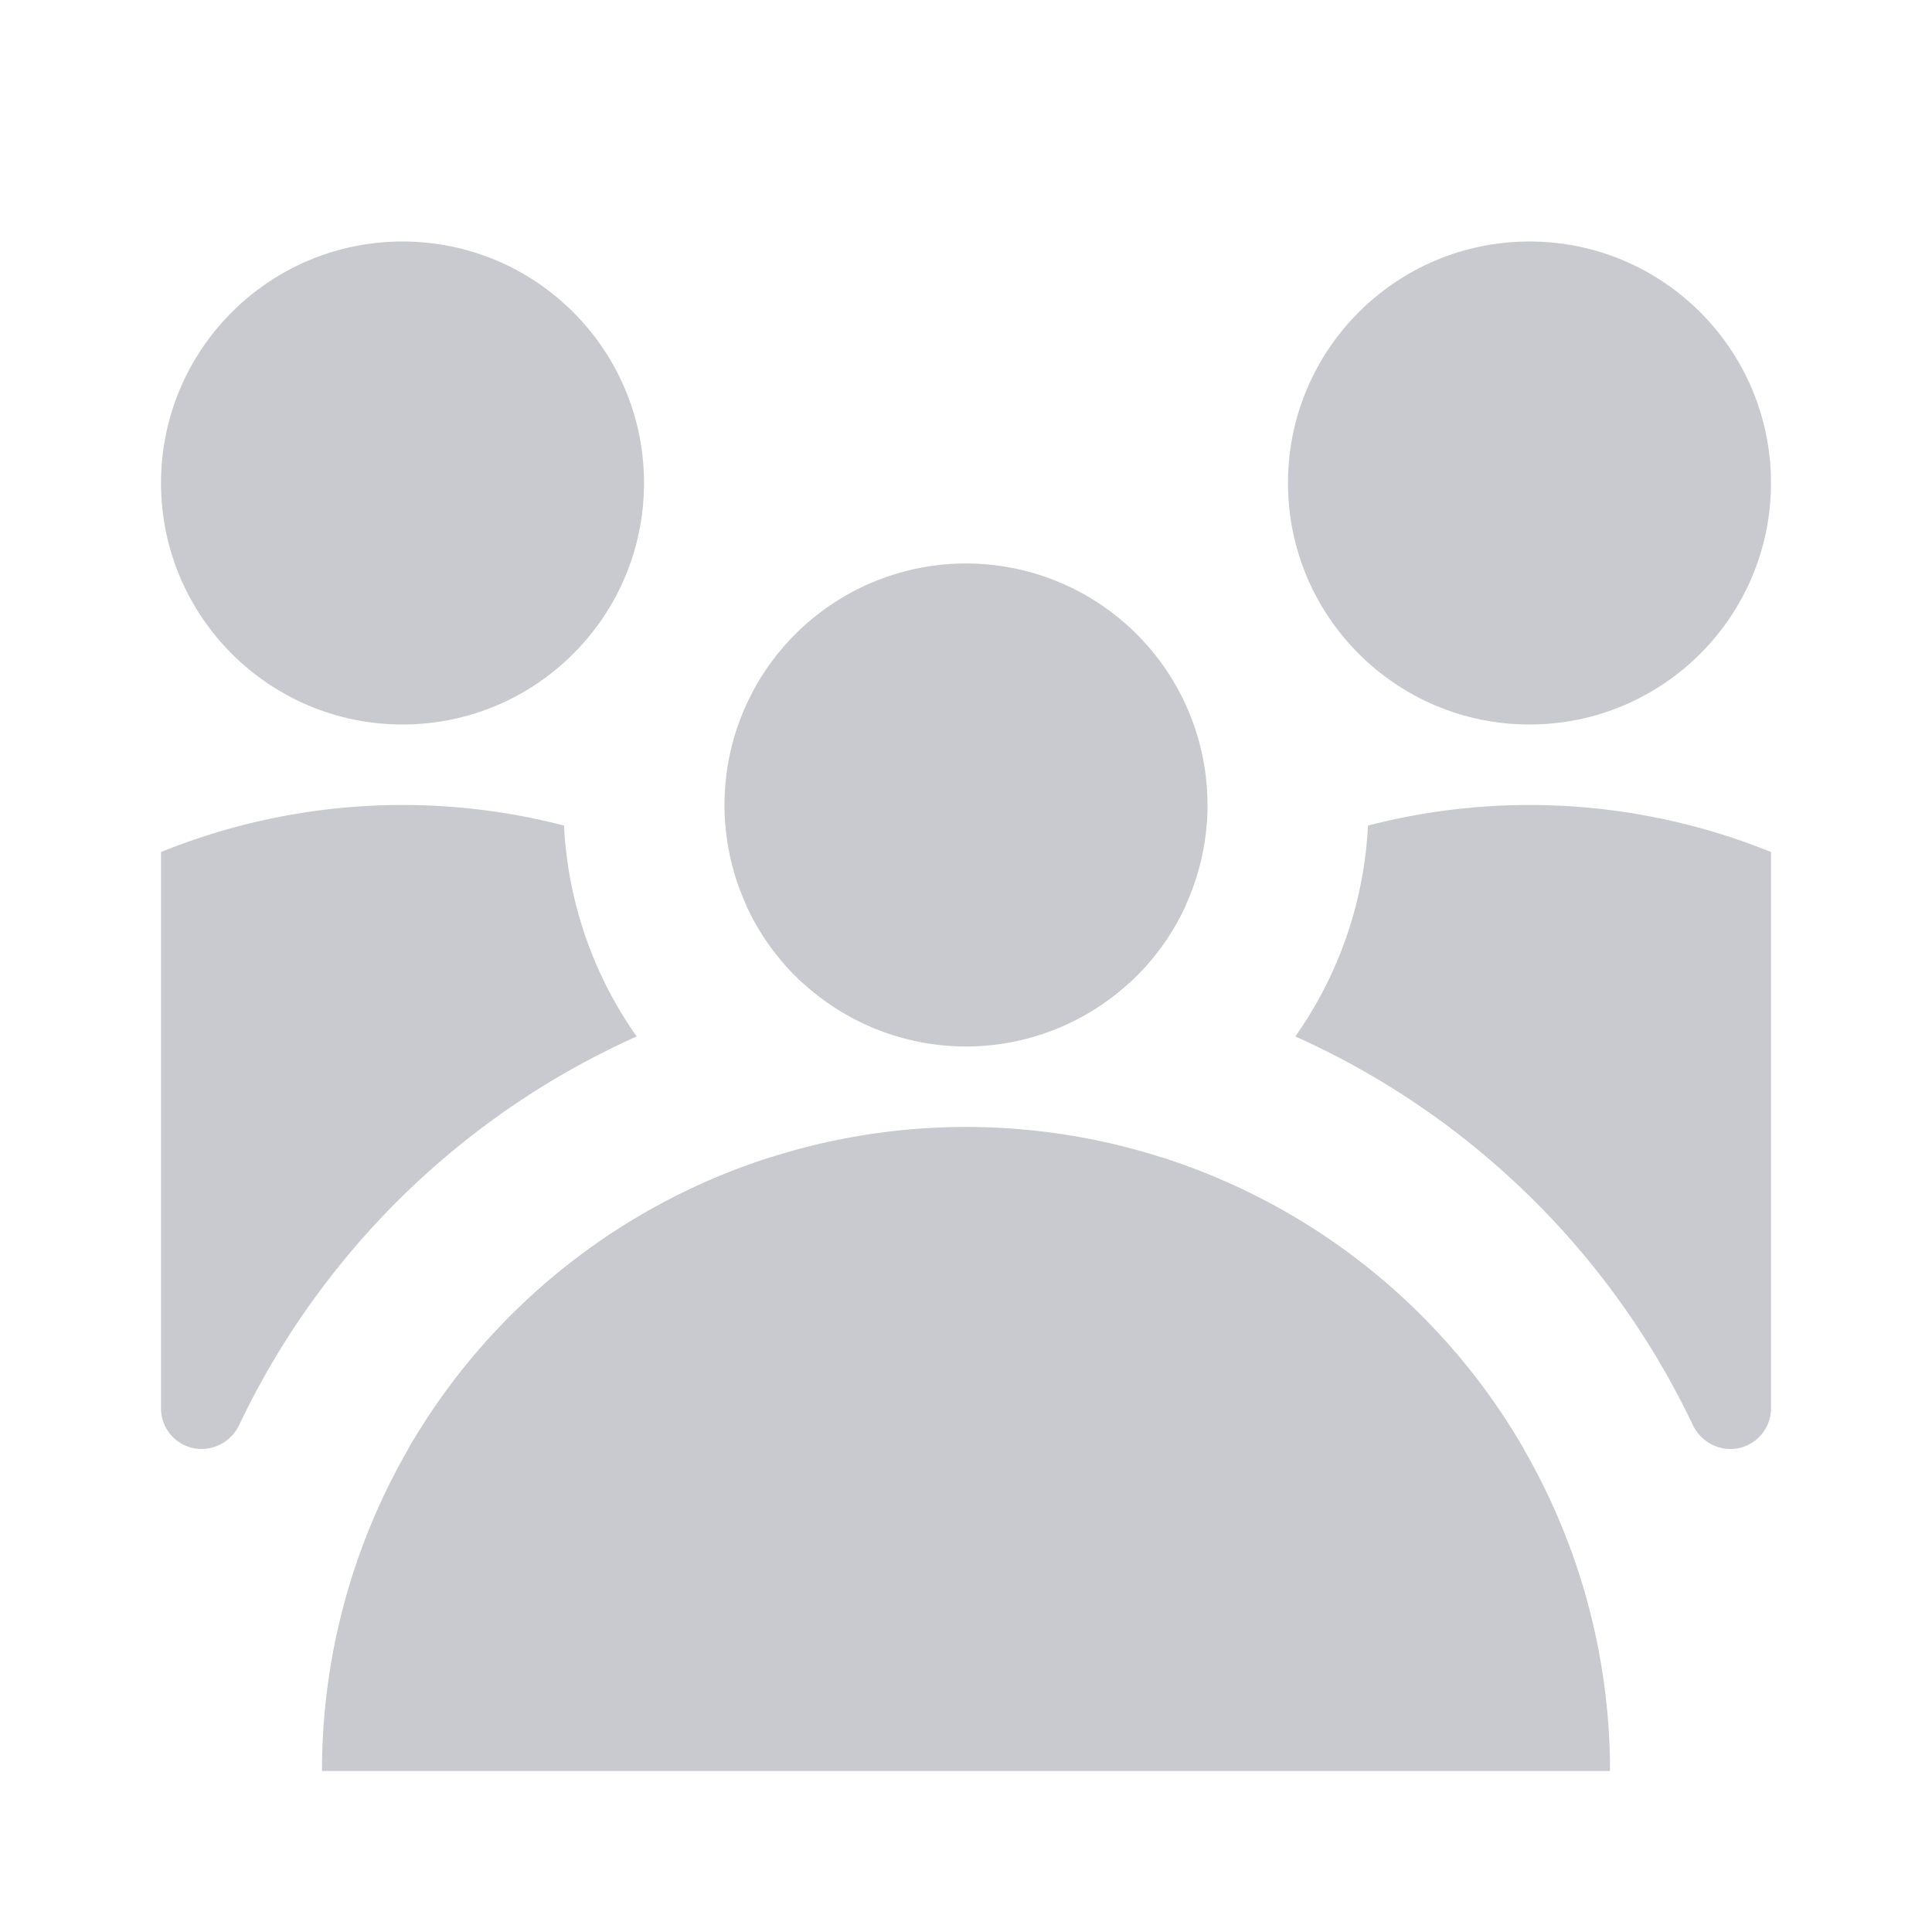 <svg width="32" height="32" fill="none" xmlns="http://www.w3.org/2000/svg"><circle cx="25.333" cy="8" r="4" fill="#C8CAD0"/><circle cx="6.667" cy="8" r="4" fill="#C8CAD0"/><path d="M26.667 29.333a10.667 10.667 0 0 0-21.334 0h21.334ZM6.667 13.333c.904 0 1.803.115 2.675.341a6.631 6.631 0 0 0 1.203 3.493 13.333 13.333 0 0 0-6.582 6.432.694.694 0 0 1-.624.401.673.673 0 0 1-.672-.673v-9.215a10.667 10.667 0 0 1 4-.779Z" fill="#C8CAD0"/><path d="M25.238 24H6.762a10.663 10.663 0 0 1 6.009-4.833c.956.53 2.057.833 3.229.833a6.637 6.637 0 0 0 3.229-.833A10.667 10.667 0 0 1 25.238 24ZM28.037 23.6c.115.24.356.4.624.4a.673.673 0 0 0 .672-.673v-9.215a10.667 10.667 0 0 0-6.675-.438 6.631 6.631 0 0 1-1.203 3.493 13.331 13.331 0 0 1 6.582 6.432ZM18.707 16.278a4.01 4.01 0 0 0 .942-1.304c-.553.348-1.073.747-1.554 1.192.205.032.41.07.612.112ZM13.905 16.166a10.664 10.664 0 0 0-1.554-1.192c.224.497.546.94.941 1.304.204-.042.408-.08.613-.112Z" fill="#C8CAD0"/><path d="M20 13.333a4 4 0 1 1-8 0 4 4 0 0 1 8 0Z" fill="#C8CAD0"/></svg>